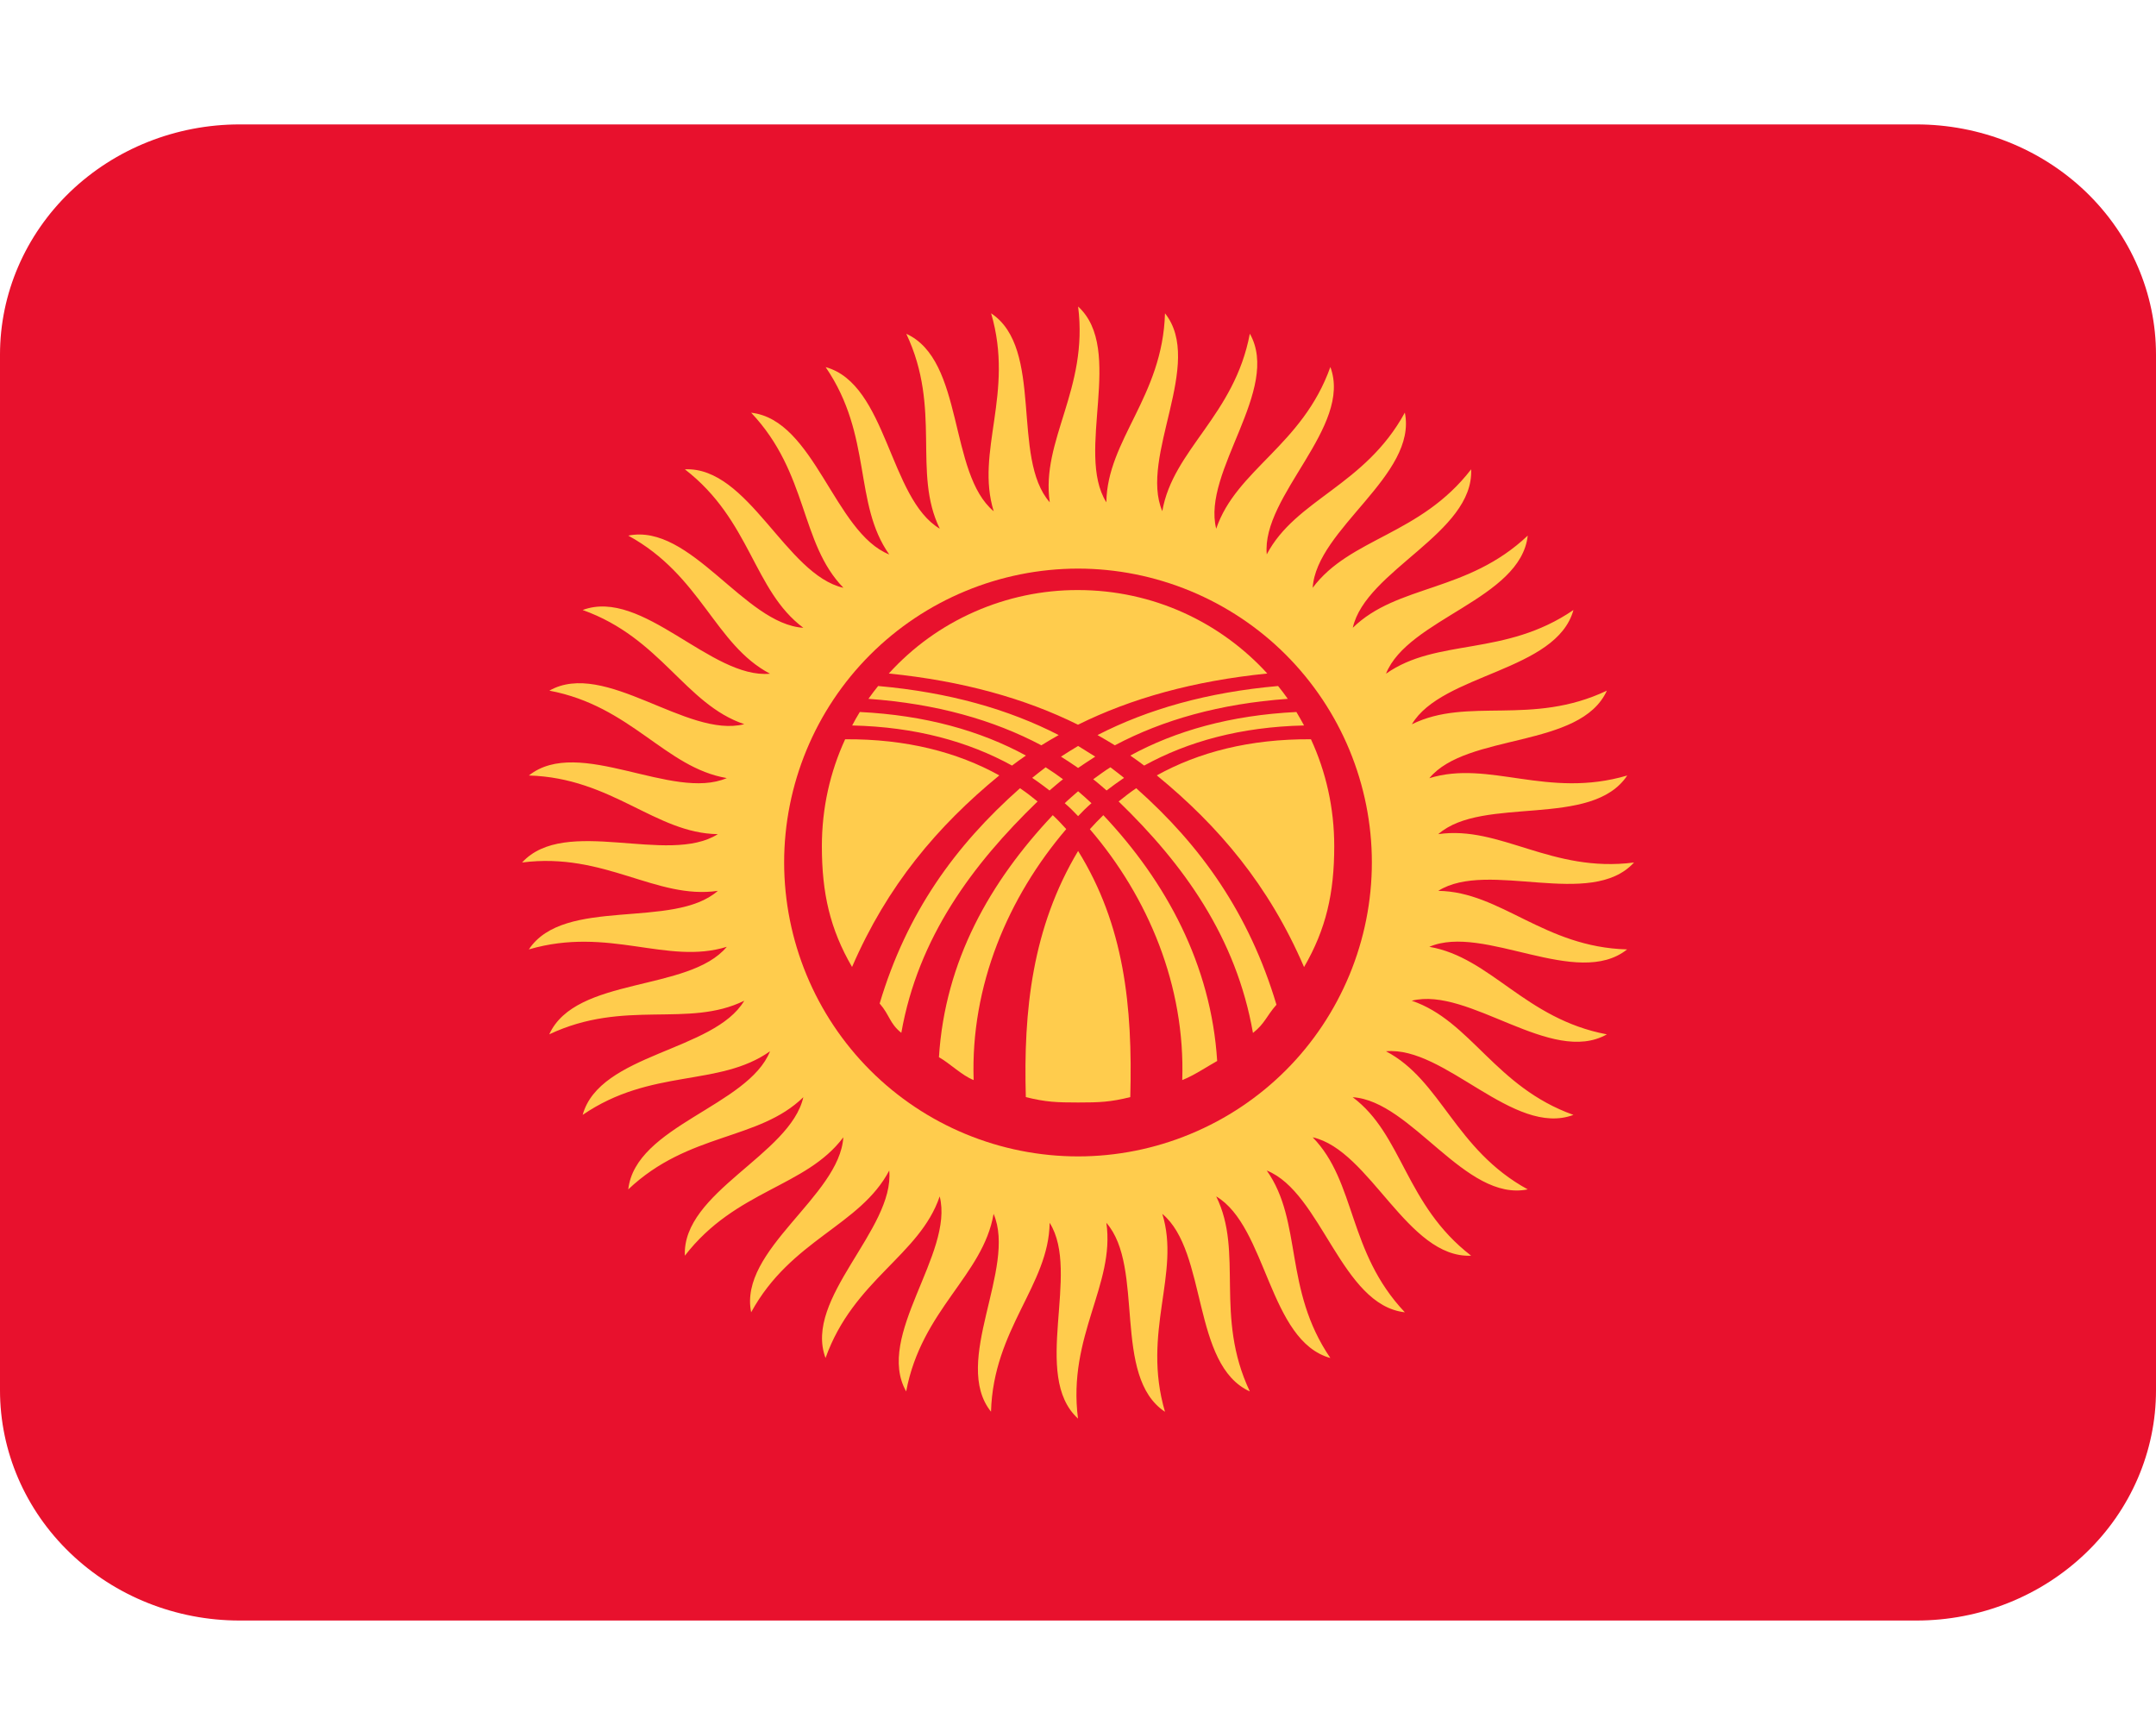 <svg width="20" height="16" viewBox="0 0 20 16" fill="none" xmlns="http://www.w3.org/2000/svg">
<g clip-path="url(#clip0_4634_474)">
<path d="M20 12.896C20 13.462 19.766 14.005 19.349 14.405C18.932 14.806 18.367 15.031 17.778 15.031H2.222C1.633 15.031 1.068 14.806 0.651 14.405C0.234 14.005 0 13.462 0 12.896V3.289C0 2.723 0.234 2.18 0.651 1.779C1.068 1.379 1.633 1.154 2.222 1.154H17.778C18.367 1.154 18.932 1.379 19.349 1.779C19.766 2.18 20 2.723 20 3.289V12.896Z" fill="#E8112D"/>
<path d="M10.263 4.659C10.271 4.078 10.785 3.679 10.807 2.906C11.175 3.369 10.566 4.237 10.782 4.741C10.881 4.169 11.451 3.855 11.594 3.095C11.886 3.611 11.148 4.373 11.282 4.904C11.469 4.354 12.081 4.133 12.341 3.404C12.548 3.959 11.701 4.597 11.751 5.142C12.021 4.629 12.661 4.507 13.032 3.827C13.15 4.408 12.212 4.904 12.177 5.452C12.524 4.987 13.175 4.966 13.647 4.353C13.673 4.945 12.669 5.288 12.549 5.823C12.964 5.418 13.61 5.499 14.172 4.968C14.106 5.557 13.061 5.739 12.857 6.249C13.332 5.914 13.957 6.095 14.596 5.658C14.438 6.229 13.377 6.247 13.097 6.718C13.617 6.461 14.206 6.738 14.906 6.406C14.661 6.945 13.609 6.796 13.259 7.218C13.813 7.046 14.353 7.412 15.095 7.193C14.767 7.688 13.754 7.376 13.342 7.737C13.916 7.654 14.391 8.099 15.158 8C14.758 8.437 13.805 7.971 13.342 8.263C13.922 8.271 14.322 8.786 15.094 8.806C14.631 9.176 13.763 8.565 13.259 8.782C13.832 8.881 14.146 9.451 14.906 9.594C14.39 9.886 13.628 9.148 13.096 9.282C13.646 9.469 13.868 10.081 14.596 10.341C14.041 10.549 13.404 9.701 12.857 9.751C13.372 10.021 13.494 10.661 14.172 11.032C13.592 11.15 13.096 10.212 12.548 10.177C13.013 10.524 13.034 11.175 13.647 11.647C13.056 11.673 12.711 10.669 12.177 10.549C12.582 10.964 12.5 11.61 13.032 12.172C12.442 12.106 12.26 11.061 11.751 10.857C12.086 11.332 11.904 11.957 12.341 12.596C11.769 12.438 11.753 11.377 11.282 11.097C11.539 11.617 11.262 12.206 11.594 12.906C11.054 12.661 11.203 11.609 10.782 11.259C10.954 11.813 10.589 12.353 10.807 13.095C10.312 12.767 10.624 11.754 10.263 11.342C10.346 11.916 9.901 12.391 10 13.158C9.563 12.758 10.029 11.805 9.737 11.342C9.729 11.922 9.215 12.322 9.193 13.094C8.824 12.632 9.434 11.763 9.217 11.259C9.119 11.832 8.549 12.146 8.406 12.906C8.114 12.39 8.852 11.628 8.717 11.097C8.531 11.646 7.918 11.868 7.658 12.596C7.451 12.041 8.299 11.404 8.249 10.857C7.978 11.372 7.339 11.494 6.968 12.172C6.85 11.592 7.788 11.096 7.823 10.549C7.476 11.013 6.826 11.034 6.353 11.647C6.327 11.056 7.331 10.711 7.452 10.177C7.036 10.582 6.39 10.5 5.828 11.032C5.894 10.442 6.94 10.26 7.143 9.751C6.669 10.086 6.043 9.904 5.405 10.341C5.563 9.769 6.624 9.753 6.904 9.282C6.383 9.539 5.794 9.263 5.095 9.594C5.341 9.054 6.391 9.203 6.742 8.782C6.187 8.954 5.649 8.589 4.906 8.806C5.233 8.313 6.247 8.624 6.659 8.263C6.084 8.346 5.61 7.901 4.843 8C5.243 7.563 6.196 8.029 6.659 7.737C6.079 7.729 5.679 7.215 4.906 7.193C5.369 6.824 6.238 7.434 6.742 7.217C6.169 7.119 5.856 6.549 5.096 6.406C5.611 6.114 6.373 6.852 6.904 6.717C6.354 6.531 6.134 5.918 5.405 5.658C5.96 5.451 6.597 6.299 7.143 6.249C6.629 5.978 6.507 5.339 5.828 4.968C6.408 4.85 6.905 5.788 7.452 5.823C6.987 5.476 6.966 4.826 6.353 4.353C6.945 4.327 7.289 5.331 7.824 5.452C7.419 5.036 7.5 4.39 6.968 3.828C7.557 3.894 7.74 4.94 8.249 5.143C7.914 4.669 8.096 4.044 7.659 3.405C8.23 3.563 8.247 4.624 8.718 4.904C8.462 4.383 8.738 3.794 8.407 3.096C8.946 3.341 8.797 4.391 9.218 4.742C9.046 4.187 9.412 3.649 9.194 2.906C9.688 3.233 9.376 4.247 9.738 4.659C9.654 4.084 10.099 3.61 10.001 2.843C10.437 3.242 9.971 4.196 10.263 4.659Z" fill="#FFCC4D"/>
<path d="M10.001 10.726C10.358 10.726 10.713 10.655 11.043 10.518C11.374 10.381 11.675 10.18 11.928 9.927C12.181 9.674 12.381 9.373 12.518 9.043C12.655 8.712 12.726 8.357 12.726 7.999C12.726 7.642 12.655 7.287 12.518 6.956C12.381 6.626 12.18 6.325 11.927 6.072C11.674 5.819 11.373 5.619 11.043 5.482C10.712 5.345 10.357 5.274 9.999 5.274C9.277 5.275 8.583 5.562 8.072 6.073C7.561 6.584 7.274 7.278 7.274 8.001C7.275 8.723 7.562 9.417 8.073 9.928C8.584 10.439 9.278 10.726 10.001 10.726Z" fill="#E8112D"/>
<path d="M10 5.473C10.696 5.473 11.321 5.771 11.756 6.247C11.073 6.316 10.494 6.477 10 6.722C9.506 6.477 8.927 6.316 8.245 6.247C8.467 6.002 8.738 5.807 9.041 5.674C9.343 5.541 9.67 5.472 10 5.473ZM9.821 6.818C9.766 6.849 9.713 6.88 9.66 6.913C9.217 6.678 8.686 6.527 8.056 6.482C8.085 6.441 8.115 6.401 8.146 6.363C8.801 6.421 9.354 6.578 9.821 6.818ZM10.181 6.818C10.236 6.849 10.29 6.881 10.342 6.913C10.785 6.678 11.315 6.527 11.946 6.482C11.917 6.441 11.887 6.401 11.856 6.363C11.2 6.421 10.648 6.578 10.181 6.818ZM7.976 6.604C7.951 6.645 7.927 6.686 7.905 6.729C8.491 6.742 8.983 6.878 9.388 7.101C9.43 7.069 9.473 7.038 9.517 7.008C9.095 6.778 8.584 6.634 7.976 6.604ZM7.904 8.969C7.7 8.618 7.624 8.285 7.624 7.849C7.624 7.494 7.701 7.158 7.84 6.857C8.407 6.853 8.882 6.977 9.27 7.192C8.696 7.663 8.23 8.214 7.904 8.969ZM9.032 10.018C8.925 9.977 8.809 9.861 8.71 9.806C8.766 8.913 9.184 8.178 9.766 7.561C9.81 7.602 9.851 7.646 9.891 7.69C9.35 8.323 9.002 9.144 9.032 10.018ZM12.026 6.604C12.05 6.645 12.074 6.686 12.097 6.729C11.51 6.742 11.018 6.878 10.614 7.101C10.572 7.069 10.528 7.038 10.485 7.008C10.907 6.778 11.417 6.634 12.026 6.604Z" fill="#FFCC4D"/>
<path d="M12.097 8.97C12.301 8.618 12.377 8.285 12.377 7.849C12.377 7.494 12.3 7.158 12.161 6.857C11.594 6.853 11.118 6.977 10.731 7.192C11.306 7.663 11.772 8.214 12.097 8.97ZM10.001 7.893C10.427 8.579 10.508 9.329 10.485 10.176C10.3 10.222 10.2 10.226 10.001 10.226C9.801 10.226 9.701 10.222 9.516 10.176C9.493 9.372 9.575 8.605 10.001 7.893ZM10.967 10.018C11.073 9.977 11.192 9.896 11.291 9.841C11.235 8.948 10.817 8.178 10.235 7.561C10.192 7.603 10.15 7.646 10.11 7.691C10.652 8.323 10.996 9.144 10.967 10.018ZM9.625 7.434C9.572 7.39 9.518 7.349 9.462 7.311C8.859 7.845 8.411 8.466 8.16 9.308C8.253 9.414 8.251 9.492 8.361 9.58C8.517 8.695 9.021 8.018 9.625 7.434ZM10.377 7.434C10.428 7.392 10.485 7.348 10.54 7.311C11.143 7.845 11.589 8.477 11.841 9.319C11.747 9.426 11.734 9.493 11.623 9.581C11.468 8.695 10.981 8.018 10.377 7.434ZM10.001 6.919C10.031 6.937 10.133 7.001 10.16 7.018C10.119 7.043 10.026 7.106 10.001 7.123C9.949 7.087 9.896 7.052 9.842 7.018C9.868 7.001 9.971 6.936 10.001 6.919ZM9.7 7.117C9.66 7.148 9.598 7.195 9.575 7.215C9.633 7.253 9.711 7.313 9.736 7.332C9.767 7.306 9.827 7.253 9.861 7.228C9.809 7.189 9.755 7.152 9.7 7.117ZM10.301 7.117C10.342 7.148 10.403 7.195 10.427 7.215C10.372 7.252 10.318 7.292 10.265 7.332C10.235 7.306 10.175 7.253 10.141 7.228C10.182 7.198 10.27 7.134 10.301 7.117ZM10.001 7.339C10.027 7.361 10.104 7.429 10.125 7.45C10.081 7.488 10.04 7.528 10.001 7.57C9.962 7.528 9.921 7.488 9.877 7.45C9.897 7.429 9.975 7.362 10.001 7.339Z" fill="#FFCC4D"/>
</g>
<defs>
<clipPath id="clip0_4634_474">
<rect width="20" height="16" fill="white"/>
</clipPath>
</defs>
</svg>
